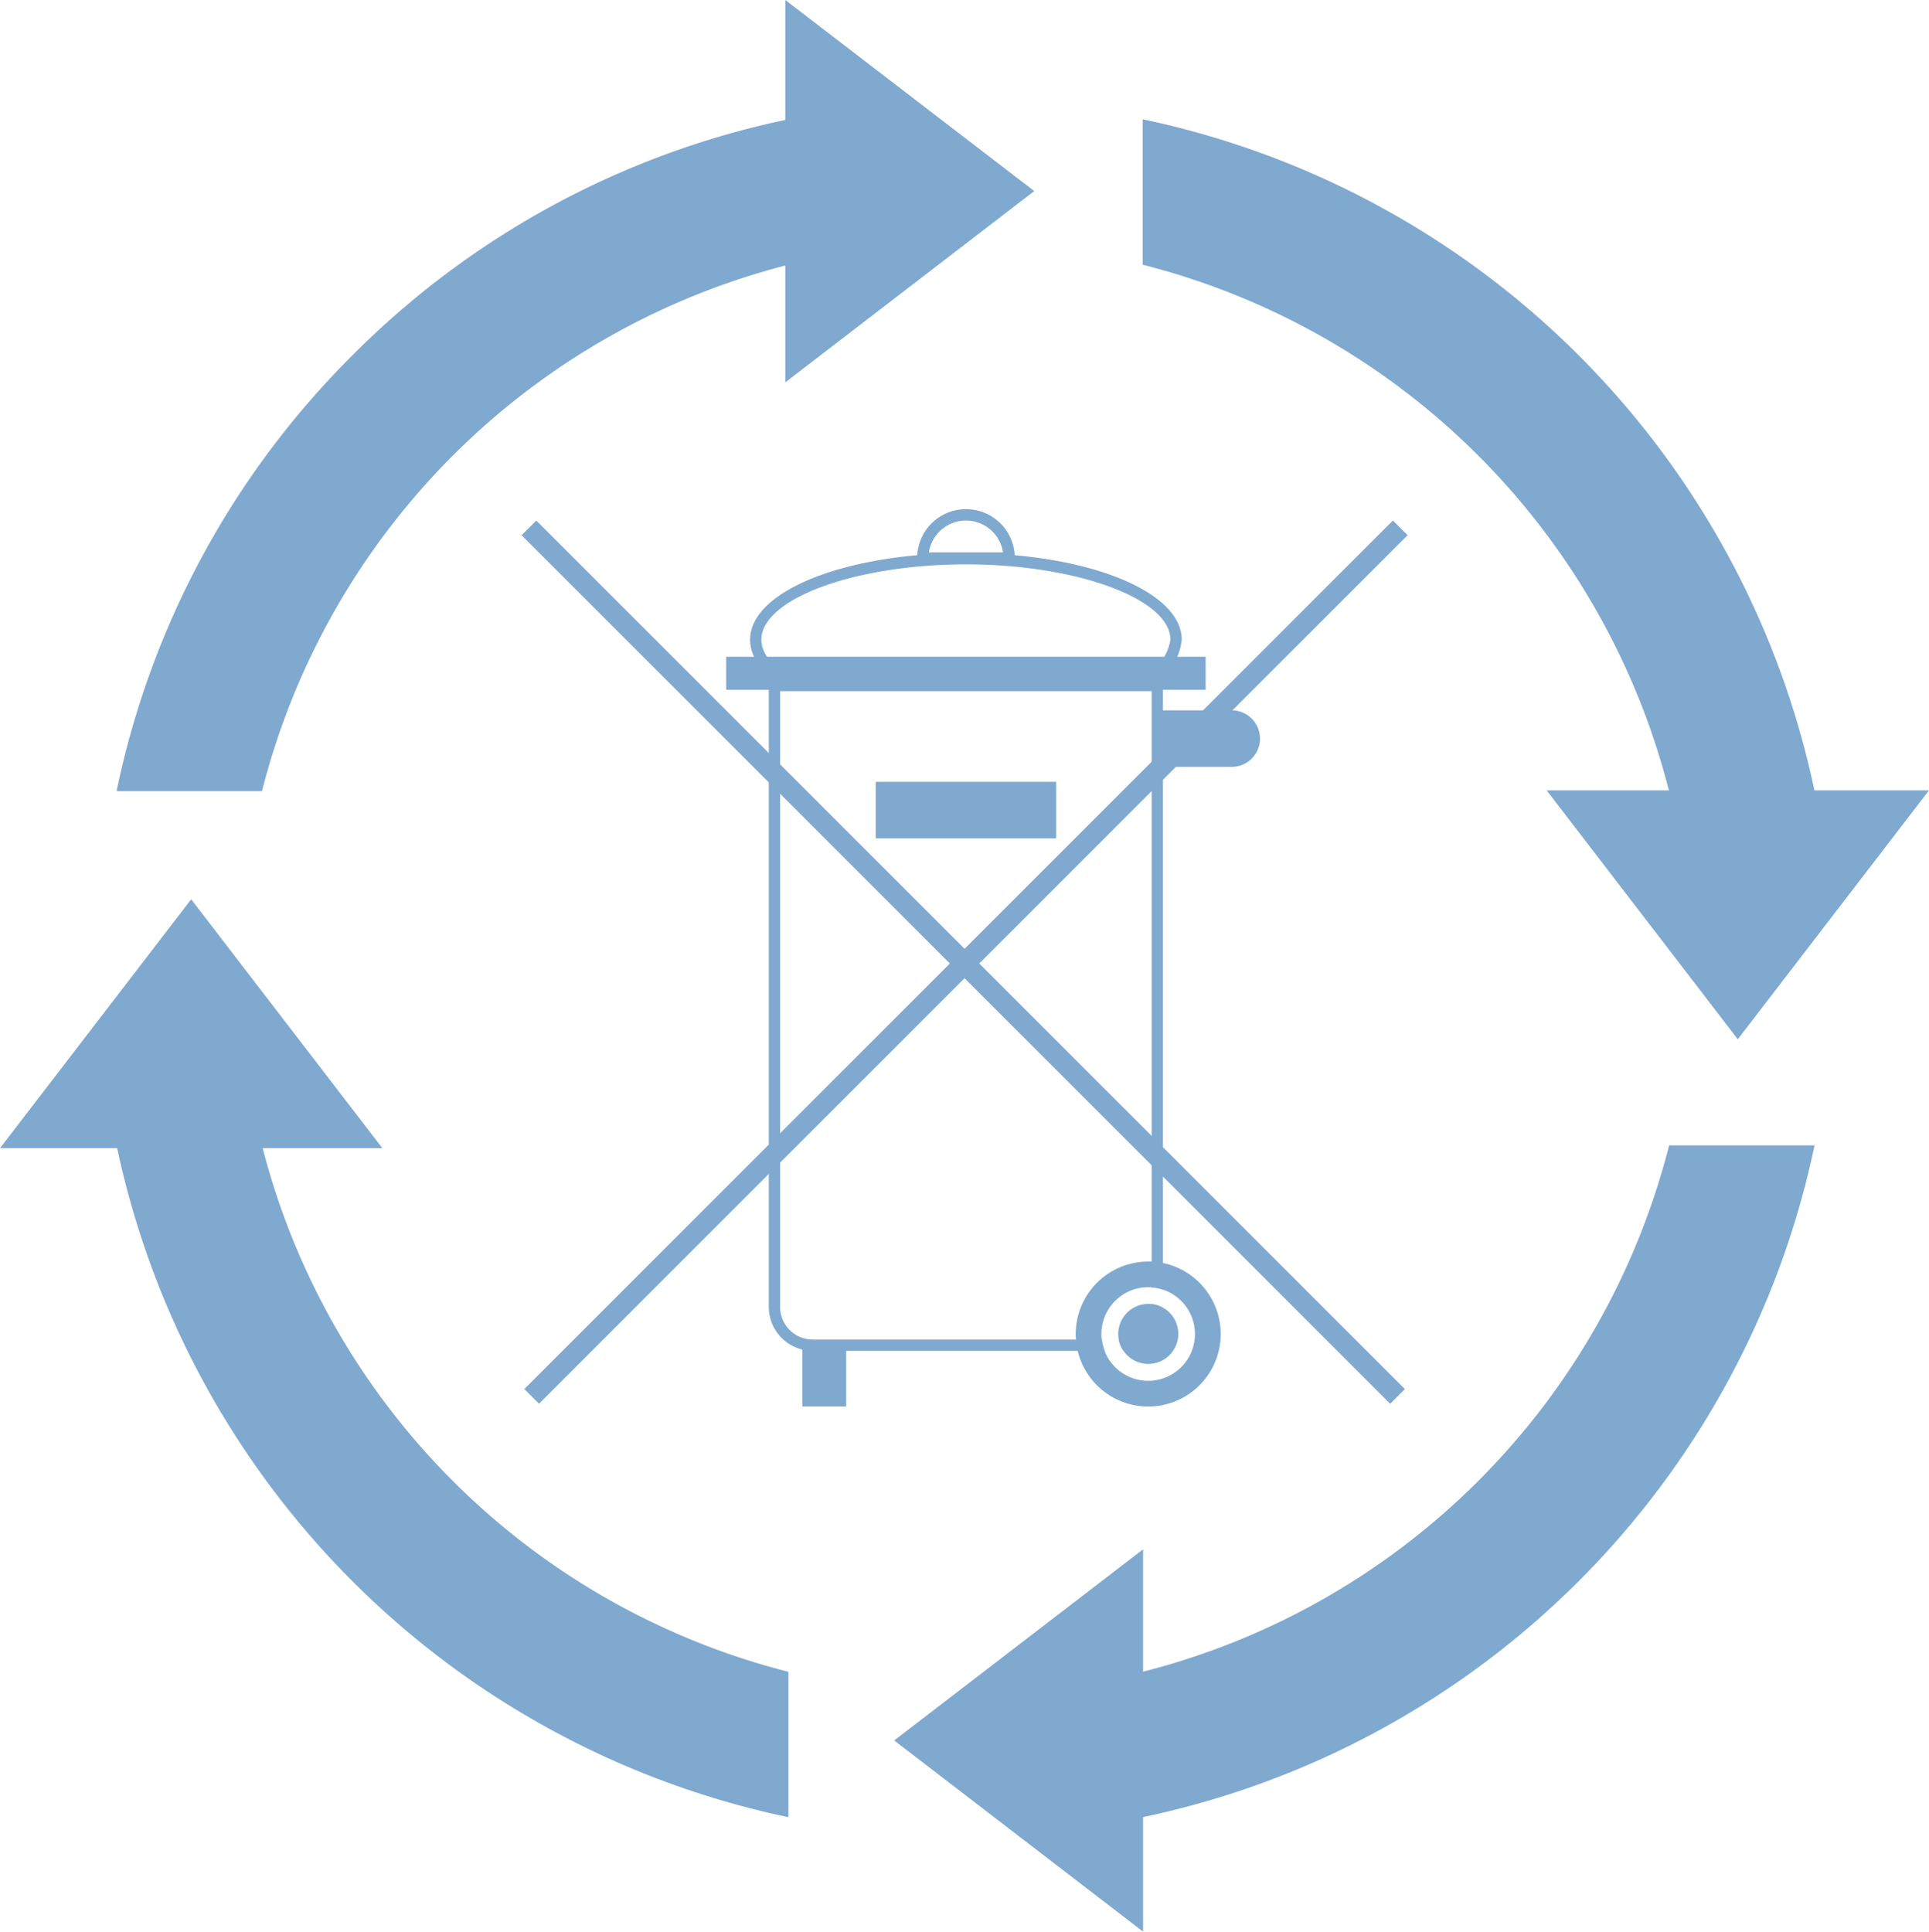 <svg xmlns="http://www.w3.org/2000/svg" width="102.411" height="102.556" viewBox="0 0 102.411 102.556">
  <g id="グループ_376" data-name="グループ 376" opacity="0.5">
    <g id="グループ_373" data-name="グループ 373" transform="translate(27.682 27.034)">
      <rect id="長方形_769" data-name="長方形 769" width="1.104" height="65.224" transform="matrix(0.707, 0.707, -0.707, 0.707, 46.268, 0.6)" fill="#0253a2"/>
      <rect id="長方形_770" data-name="長方形 770" width="1.104" height="65.224" transform="matrix(-0.707, 0.707, -0.707, -0.707, 46.904, 46.717)" fill="#0253a2"/>
      <g id="グループ_372" data-name="グループ 372" transform="translate(10.873)">
        <g id="グループ_368" data-name="グループ 368" transform="translate(4.041 44.185)">
          <rect id="長方形_771" data-name="長方形 771" width="2.329" height="3.456" fill="#0253a2"/>
        </g>
        <path id="パス_3649" data-name="パス 3649" d="M658.2,462.039a3.807,3.807,0,0,0-.6-.075c-.06,0-.118,0-.177,0a3.85,3.85,0,0,0-3.85,3.85c0,.1,0,.2.011.292a3.685,3.685,0,0,0,.093.6,3.85,3.85,0,1,0,4.524-4.665Zm-.779,6.256a2.481,2.481,0,0,1-2.318-1.591,2.368,2.368,0,0,1-.15-.6,2.7,2.7,0,0,1-.017-.292,2.484,2.484,0,0,1,2.484-2.485c.06,0,.119,0,.177.007a2.344,2.344,0,0,1,.6.119,2.484,2.484,0,0,1-.779,4.843Z" transform="translate(-635.018 -422.019)" fill="#0253a2"/>
        <path id="パス_3650" data-name="パス 3650" d="M658.913,465.7a1.595,1.595,0,0,1-2.923.882,1.6,1.6,0,0,1-.267-.882,1.6,1.6,0,0,1,1.6-1.594,1.432,1.432,0,0,1,.177.01,1.57,1.57,0,0,1,.6.192A1.593,1.593,0,0,1,658.913,465.7Z" transform="translate(-634.911 -421.913)" fill="#0253a2"/>
        <rect id="長方形_772" data-name="長方形 772" width="9.577" height="3.002" transform="translate(7.938 14.476)" fill="#0253a2"/>
        <path id="パス_3651" data-name="パス 3651" d="M661.65,437.085H657.7v-3h3.952a1.5,1.5,0,0,1,1.5,1.5h0A1.5,1.5,0,0,1,661.65,437.085Z" transform="translate(-634.813 -423.405)" fill="#0253a2"/>
        <rect id="長方形_773" data-name="長方形 773" width="1.751" height="25.453" transform="translate(0 9.587) rotate(-90)" fill="#0253a2"/>
        <g id="グループ_369" data-name="グループ 369" transform="translate(1.268 2.331)">
          <path id="パス_3652" data-name="パス 3652" d="M639.309,433.434a.289.289,0,0,1-.148-.04c-1.347-.767-2.057-1.688-2.057-2.664,0-2.578,5.033-4.6,11.458-4.6s11.458,2.021,11.458,4.6a3.1,3.1,0,0,1-1.723,2.462.3.3,0,1,1-.324-.506,2.662,2.662,0,0,0,1.445-1.956c0-2.167-4.972-4-10.857-4s-10.857,1.831-10.857,4c0,.944.953,1.686,1.753,2.141a.3.3,0,0,1-.149.563Z" transform="translate(-637.104 -426.131)" fill="#0253a2"/>
        </g>
        <g id="グループ_370" data-name="グループ 370" transform="translate(10.135)">
          <path id="パス_3653" data-name="パス 3653" d="M650.733,426.467c0-.038,0-.076,0-.112a2.591,2.591,0,0,0-5.174,0c0,.049,0,.1,0,.147a.3.3,0,0,0,.3.3h4.583a.3.3,0,0,0,.3-.3A.2.2,0,0,0,650.733,426.467Zm-2.59-1.956a1.993,1.993,0,0,1,1.967,1.69h-3.934A1.993,1.993,0,0,1,648.143,424.512Z" transform="translate(-645.551 -423.91)" fill="#0253a2"/>
        </g>
        <g id="グループ_371" data-name="グループ 371" transform="translate(2.259 9.06)">
          <path id="パス_3654" data-name="パス 3654" d="M658.718,432.544a.184.184,0,0,0-.042,0H638.348a.19.19,0,0,0-.035,0h0a.3.3,0,0,0-.264.3v32.99a2.336,2.336,0,0,0,1.782,2.267,2.277,2.277,0,0,0,.552.067h15.5a2.357,2.357,0,0,1-.15-.6H640.383a1.735,1.735,0,0,1-1.733-1.733V433.143h19.725V464.8a2.33,2.33,0,0,1,.6.118V432.841A.3.3,0,0,0,658.718,432.544Zm-.343,33.287a1.736,1.736,0,0,1-1.734,1.733h-.012a1.575,1.575,0,0,0,.239.59,2.337,2.337,0,0,0,2.107-2.274,1.573,1.573,0,0,0-.6-.192Z" transform="translate(-638.048 -432.541)" fill="#0253a2"/>
        </g>
      </g>
    </g>
    <g id="グループ_375" data-name="グループ 375" transform="translate(0 0)">
      <g id="グループ_374" data-name="グループ 374" transform="translate(6.189 6.334)">
        <path id="パス_3655" data-name="パス 3655" d="M612.782,458.667h-7.72a46.119,46.119,0,0,0,35.667,35.668v-7.72A38.652,38.652,0,0,1,612.782,458.667Zm4.805-41.949a45.708,45.708,0,0,0-12.525,23.143h7.72a38.655,38.655,0,0,1,27.948-27.949V404.19A45.72,45.72,0,0,0,617.587,416.718Zm69.9,23.143h7.722a46.128,46.128,0,0,0-35.669-35.671v7.721A38.655,38.655,0,0,1,687.485,439.861Zm-27.948,46.754v7.72a46.122,46.122,0,0,0,35.669-35.668h-7.722A38.652,38.652,0,0,1,659.537,486.615Z" transform="translate(-605.062 -404.19)" fill="#0253a2"/>
      </g>
      <path id="パス_3656" data-name="パス 3656" d="M638.885,398.156v20.3L652.1,408.3Z" transform="translate(-597.192 -398.156)" fill="#0253a2"/>
      <path id="パス_3657" data-name="パス 3657" d="M697.69,438.132h-20.3l10.149,13.214Z" transform="translate(-595.279 -396.169)" fill="#0253a2"/>
      <path id="パス_3658" data-name="パス 3658" d="M657.606,496.818v-20.3l-13.214,10.149Z" transform="translate(-596.919 -394.262)" fill="#0253a2"/>
      <path id="パス_3659" data-name="パス 3659" d="M599.166,456.854h20.3L609.315,443.64Z" transform="translate(-599.166 -395.895)" fill="#0253a2"/>
    </g>
  </g>
</svg>
